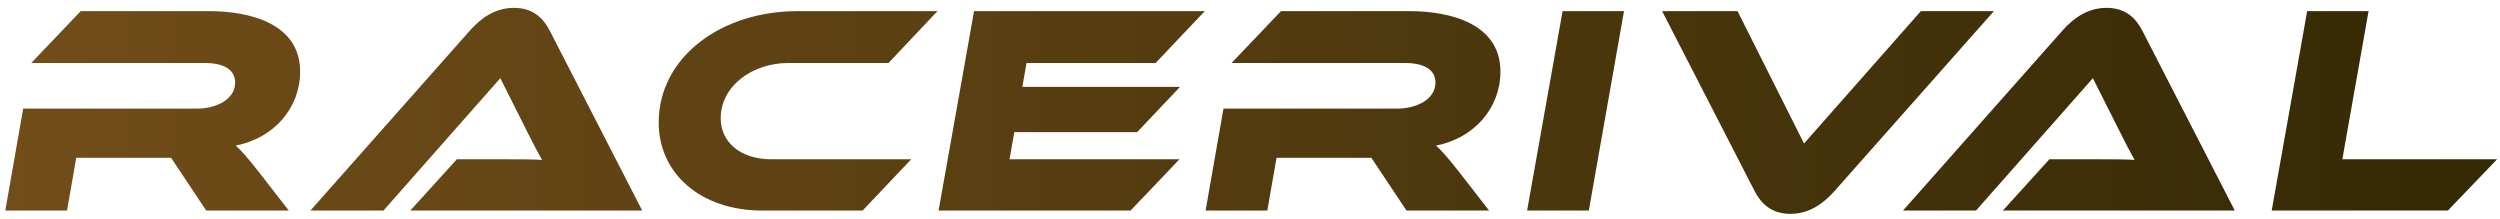 <svg width="194" height="17" viewBox="0 0 194 17" fill="none" xmlns="http://www.w3.org/2000/svg">
<path d="M20.075 13.333L22.412 16.34H16.004L13.274 12.245H5.917L5.2 16.34H0.411L1.799 8.428H15.263C16.86 8.428 18.248 7.665 18.248 6.415C18.248 5.398 17.369 4.889 15.888 4.889H2.424L6.264 0.863H16.212C19.451 0.863 23.291 1.858 23.291 5.559C23.291 8.359 21.278 10.718 18.294 11.297C18.734 11.69 19.219 12.245 20.075 13.333ZM49.836 16.34H31.838L35.447 12.361H39.31C40.259 12.361 41.323 12.361 42.063 12.407C41.739 11.852 41.253 10.903 40.883 10.163L38.824 6.068L29.756 16.34H24.088L36.488 2.344C37.297 1.442 38.385 0.609 39.889 0.609C41.323 0.609 42.133 1.372 42.642 2.344L49.836 16.34ZM59.859 12.361H70.709L66.938 16.34H59.165C54.33 16.34 51.114 13.425 51.114 9.515C51.114 4.426 55.972 0.863 61.895 0.863H72.745L68.95 4.889H61.177C58.332 4.889 55.926 6.716 55.926 9.168C55.926 11.089 57.522 12.361 59.859 12.361ZM78.34 12.361H91.526L87.732 16.34H72.834L75.587 0.863H93.493L89.675 4.889H79.658L79.334 6.739H91.572L88.241 10.256H78.71L78.34 12.361ZM113.218 13.333L115.555 16.34H109.147L106.417 12.245H99.06L98.343 16.34H93.554L94.942 8.428H108.406C110.002 8.428 111.391 7.665 111.391 6.415C111.391 5.398 110.511 4.889 109.031 4.889H95.567L99.407 0.863H109.355C112.594 0.863 116.434 1.858 116.434 5.559C116.434 8.359 114.421 10.718 111.437 11.297C111.876 11.69 112.362 12.245 113.218 13.333ZM126.022 0.863L123.292 16.34H118.503L121.256 0.863H126.022ZM128.98 0.863H134.833L139.992 11.135L149.06 0.863H154.728L142.328 14.86C141.519 15.762 140.431 16.595 138.927 16.595C137.493 16.595 136.683 15.831 136.174 14.86L128.98 0.863ZM173.42 16.34H155.421L159.03 12.361H162.894C163.842 12.361 164.906 12.361 165.647 12.407C165.323 11.852 164.837 10.903 164.467 10.163L162.408 6.068L153.339 16.34H147.671L160.071 2.344C160.881 1.442 161.968 0.609 163.472 0.609C164.906 0.609 165.716 1.372 166.225 2.344L173.42 16.34ZM181.766 12.361H193.772L189.955 16.34H176.283L179.036 0.863H183.802L181.766 12.361Z" fill="url(#paint0_linear_6_13648)"/>
<defs>
<linearGradient id="paint0_linear_6_13648" x1="-1" y1="8.34" x2="194" y2="8.34" gradientUnits="userSpaceOnUse">
<stop stop-color="#714D19"/>
<stop offset="1" stop-color="#342905"/>
</linearGradient>
</defs>
</svg>
